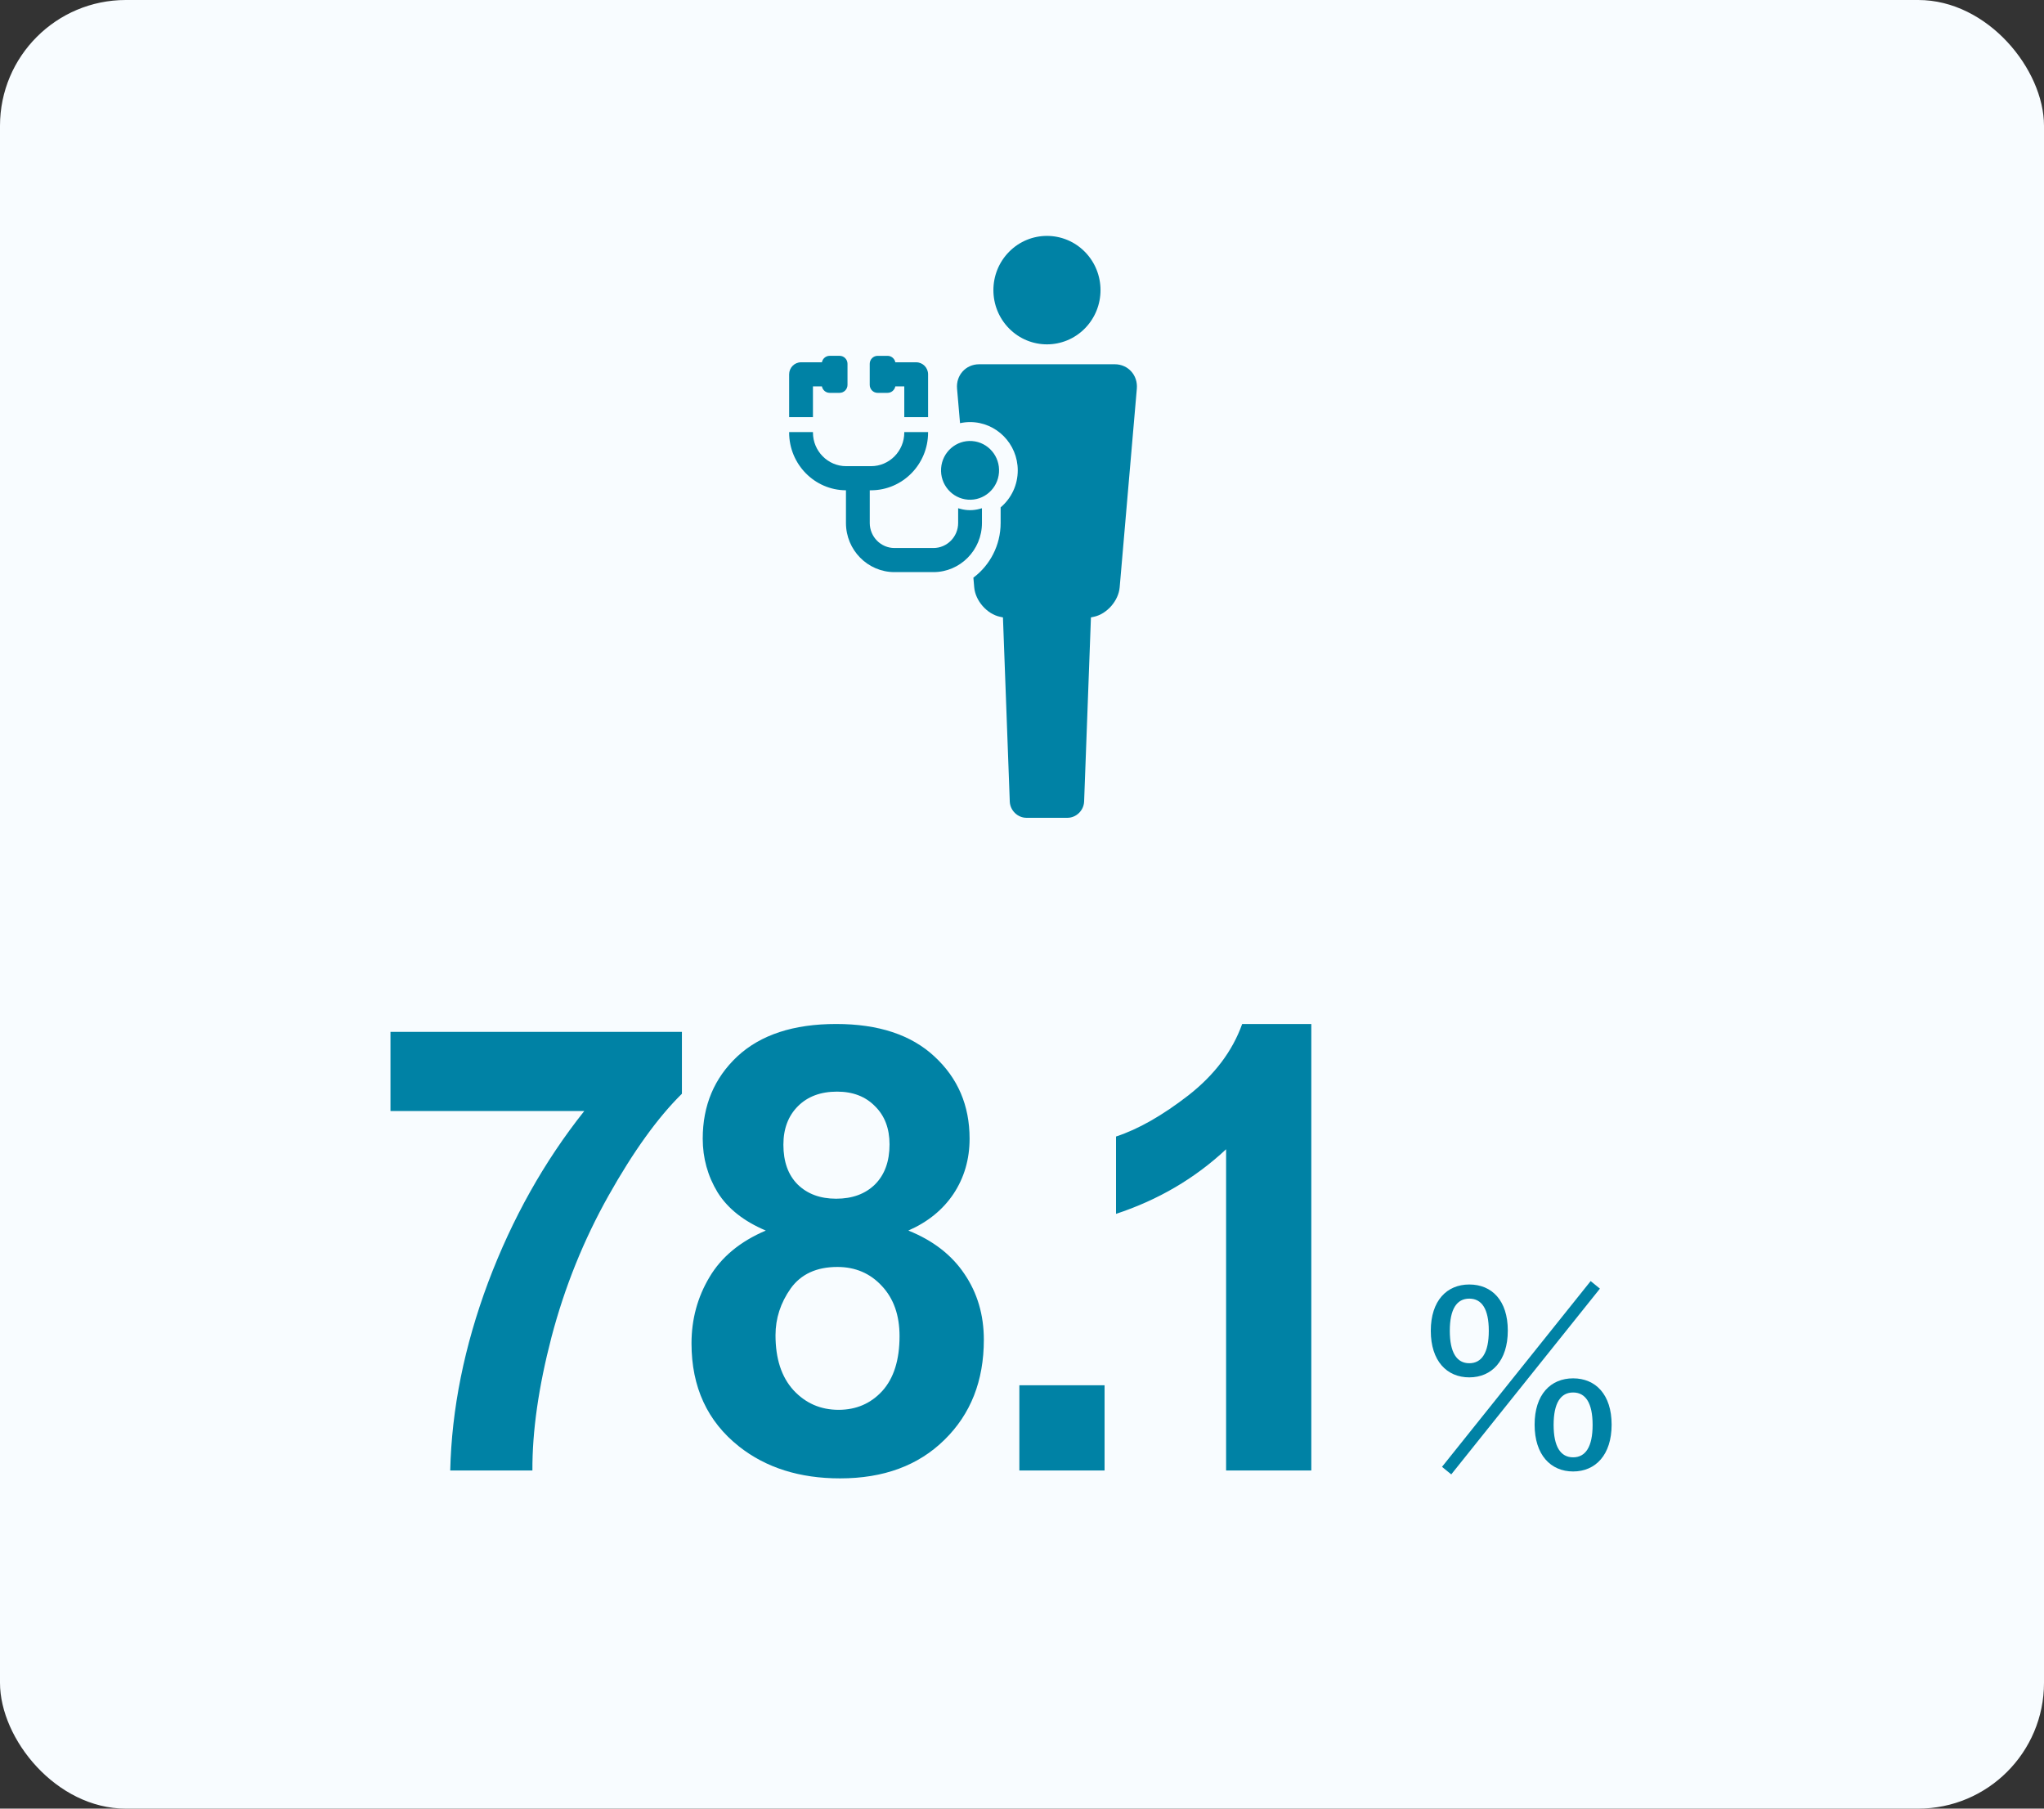 <?xml version="1.0" encoding="UTF-8"?><svg width="260" height="230" viewBox="0 0 260 230" fill="none" xmlns="http://www.w3.org/2000/svg">
<rect x="0" y="0" width="260" height="230" fill="#333333" stroke="none"/>
<rect width="260" height="230" rx="16" fill="#F8FCFF"/>
<g clip-path="url(#clip0_36_1006)">
<path d="M137.992 41.772C140.652 39.079 140.652 34.712 137.992 32.019C135.331 29.326 131.018 29.326 128.358 32.019C125.697 34.712 125.697 39.079 128.358 41.772C131.018 44.465 135.331 44.465 137.992 41.772Z" fill="#0082A5"/>
<path d="M141.802 46.323H124.544C122.854 46.323 121.591 47.717 121.738 49.422L122.118 53.814C122.533 53.723 122.96 53.675 123.393 53.675C126.737 53.675 129.46 56.43 129.46 59.816C129.46 61.642 128.669 63.349 127.282 64.523V66.507C127.282 69.352 125.918 71.883 123.816 73.46L123.922 74.693C124.07 76.398 125.543 78.082 127.198 78.434L127.577 78.514L128.444 101.923C128.486 103.064 129.444 103.999 130.573 103.999H135.773C136.902 103.999 137.86 103.064 137.902 101.923L138.769 78.514L139.149 78.434C140.803 78.081 142.277 76.398 142.424 74.693L144.607 49.42C144.754 47.716 143.491 46.322 141.801 46.322L141.802 46.323Z" fill="#0082A5"/>
<path d="M127.073 60.086C127.221 58.028 125.692 56.238 123.659 56.088C121.626 55.938 119.858 57.485 119.71 59.544C119.562 61.602 121.091 63.391 123.124 63.541C125.157 63.691 126.925 62.144 127.073 60.086Z" fill="#0082A5"/>
<path d="M103.408 53.048V49.136H104.547C104.637 49.605 105.051 49.958 105.532 49.958H106.802C107.354 49.958 107.804 49.502 107.804 48.943V46.264C107.804 45.705 107.354 45.249 106.802 45.249H105.532C105.051 45.249 104.637 45.602 104.547 46.071H101.894C101.059 46.071 100.38 46.759 100.38 47.603V53.047H103.408V53.048Z" fill="#0082A5"/>
<path d="M111.633 49.958H112.902C113.383 49.958 113.797 49.605 113.887 49.136H115.026V53.048H118.054V47.604C118.054 46.759 117.374 46.072 116.54 46.072H113.888C113.799 45.604 113.384 45.251 112.903 45.251H111.634C111.081 45.251 110.631 45.706 110.631 46.266V48.944C110.631 49.504 111.081 49.959 111.634 49.959L111.633 49.958Z" fill="#0082A5"/>
<path d="M124.607 64.714C124.211 64.823 123.803 64.877 123.393 64.877C122.982 64.877 122.574 64.822 122.178 64.714L121.878 64.631V66.507C121.878 68.262 120.467 69.69 118.733 69.69H113.779C112.046 69.69 110.635 68.262 110.635 66.507V62.349H110.796C114.798 62.349 118.054 59.052 118.054 55.002V54.947H115.026V55.002C115.026 57.363 113.128 59.283 110.796 59.283H107.638C105.305 59.283 103.408 57.362 103.408 55.002V54.947H100.38V55.002C100.38 59.042 103.619 62.332 107.607 62.349V66.507C107.607 69.952 110.376 72.755 113.779 72.755H118.733C122.137 72.755 124.906 69.952 124.906 66.507V64.631L124.606 64.713L124.607 64.714Z" fill="#0082A5"/>
</g>
<path d="M49.67 141.29V131.222H86.74V139.091C83.68 142.1 80.568 146.42 77.405 152.052C74.242 157.684 71.825 163.675 70.153 170.027C68.507 176.354 67.697 182.011 67.723 187H57.27C57.45 179.182 59.057 171.21 62.091 163.084C65.151 154.958 69.228 147.693 74.319 141.29H49.67ZM97.411 156.488C94.608 155.305 92.564 153.685 91.278 151.627C90.018 149.544 89.388 147.269 89.388 144.8C89.388 140.582 90.854 137.098 93.785 134.346C96.743 131.595 100.934 130.219 106.361 130.219C111.735 130.219 115.901 131.595 118.859 134.346C121.842 137.098 123.333 140.582 123.333 144.8C123.333 147.423 122.652 149.763 121.289 151.82C119.926 153.852 118.01 155.408 115.541 156.488C118.679 157.748 121.057 159.587 122.677 162.004C124.323 164.421 125.146 167.211 125.146 170.375C125.146 175.595 123.475 179.838 120.132 183.104C116.814 186.37 112.391 188.003 106.862 188.003C101.719 188.003 97.437 186.653 94.017 183.953C89.979 180.764 87.961 176.392 87.961 170.837C87.961 167.777 88.719 164.974 90.237 162.428C91.754 159.857 94.145 157.876 97.411 156.488ZM99.649 145.571C99.649 147.731 100.253 149.416 101.462 150.625C102.696 151.833 104.329 152.438 106.361 152.438C108.418 152.438 110.064 151.833 111.298 150.625C112.532 149.39 113.15 147.693 113.15 145.533C113.15 143.501 112.532 141.881 111.298 140.672C110.089 139.438 108.482 138.821 106.476 138.821C104.393 138.821 102.735 139.438 101.5 140.672C100.266 141.907 99.649 143.54 99.649 145.571ZM98.646 169.796C98.646 172.779 99.404 175.106 100.922 176.778C102.465 178.449 104.38 179.285 106.669 179.285C108.907 179.285 110.758 178.488 112.224 176.894C113.69 175.273 114.423 172.946 114.423 169.912C114.423 167.263 113.677 165.141 112.185 163.547C110.694 161.927 108.804 161.117 106.515 161.117C103.866 161.117 101.886 162.03 100.574 163.855C99.289 165.681 98.646 167.661 98.646 169.796ZM129.664 187V176.161H140.503V187H129.664ZM166.802 187H155.962V146.15C152.002 149.853 147.335 152.592 141.96 154.366V144.53C144.789 143.604 147.862 141.855 151.179 139.284C154.497 136.686 156.772 133.665 158.007 130.219H166.802V187Z" fill="#0082A5"/>
<path d="M184.603 187.496L183.425 186.535L202.335 162.913L203.513 163.874L184.603 187.496ZM186.897 163.347C189.749 163.347 191.795 165.362 191.795 169.206C191.795 173.05 189.749 175.158 186.897 175.158C184.045 175.158 181.999 173.081 181.999 169.237C181.999 165.393 184.045 163.347 186.897 163.347ZM186.897 165.145C185.316 165.145 184.417 166.447 184.417 169.237C184.417 172.027 185.316 173.36 186.897 173.36C188.478 173.36 189.377 172.027 189.377 169.237C189.377 166.447 188.478 165.145 186.897 165.145ZM200.103 175.282C202.955 175.282 205.001 177.328 205.001 181.172C205.001 185.016 202.955 187.124 200.103 187.124C197.251 187.124 195.205 185.016 195.205 181.172C195.205 177.328 197.251 175.282 200.103 175.282ZM200.103 177.08C198.522 177.08 197.623 178.413 197.623 181.203C197.623 183.993 198.522 185.326 200.103 185.326C201.684 185.326 202.583 183.993 202.583 181.203C202.583 178.413 201.684 177.08 200.103 177.08Z" fill="#0082A5"/>
<defs>
<clipPath id="clip0_36_1006">
<rect width="44.239" height="74" fill="white" transform="translate(100.38 30)"/>
</clipPath>
</defs>
</svg>
